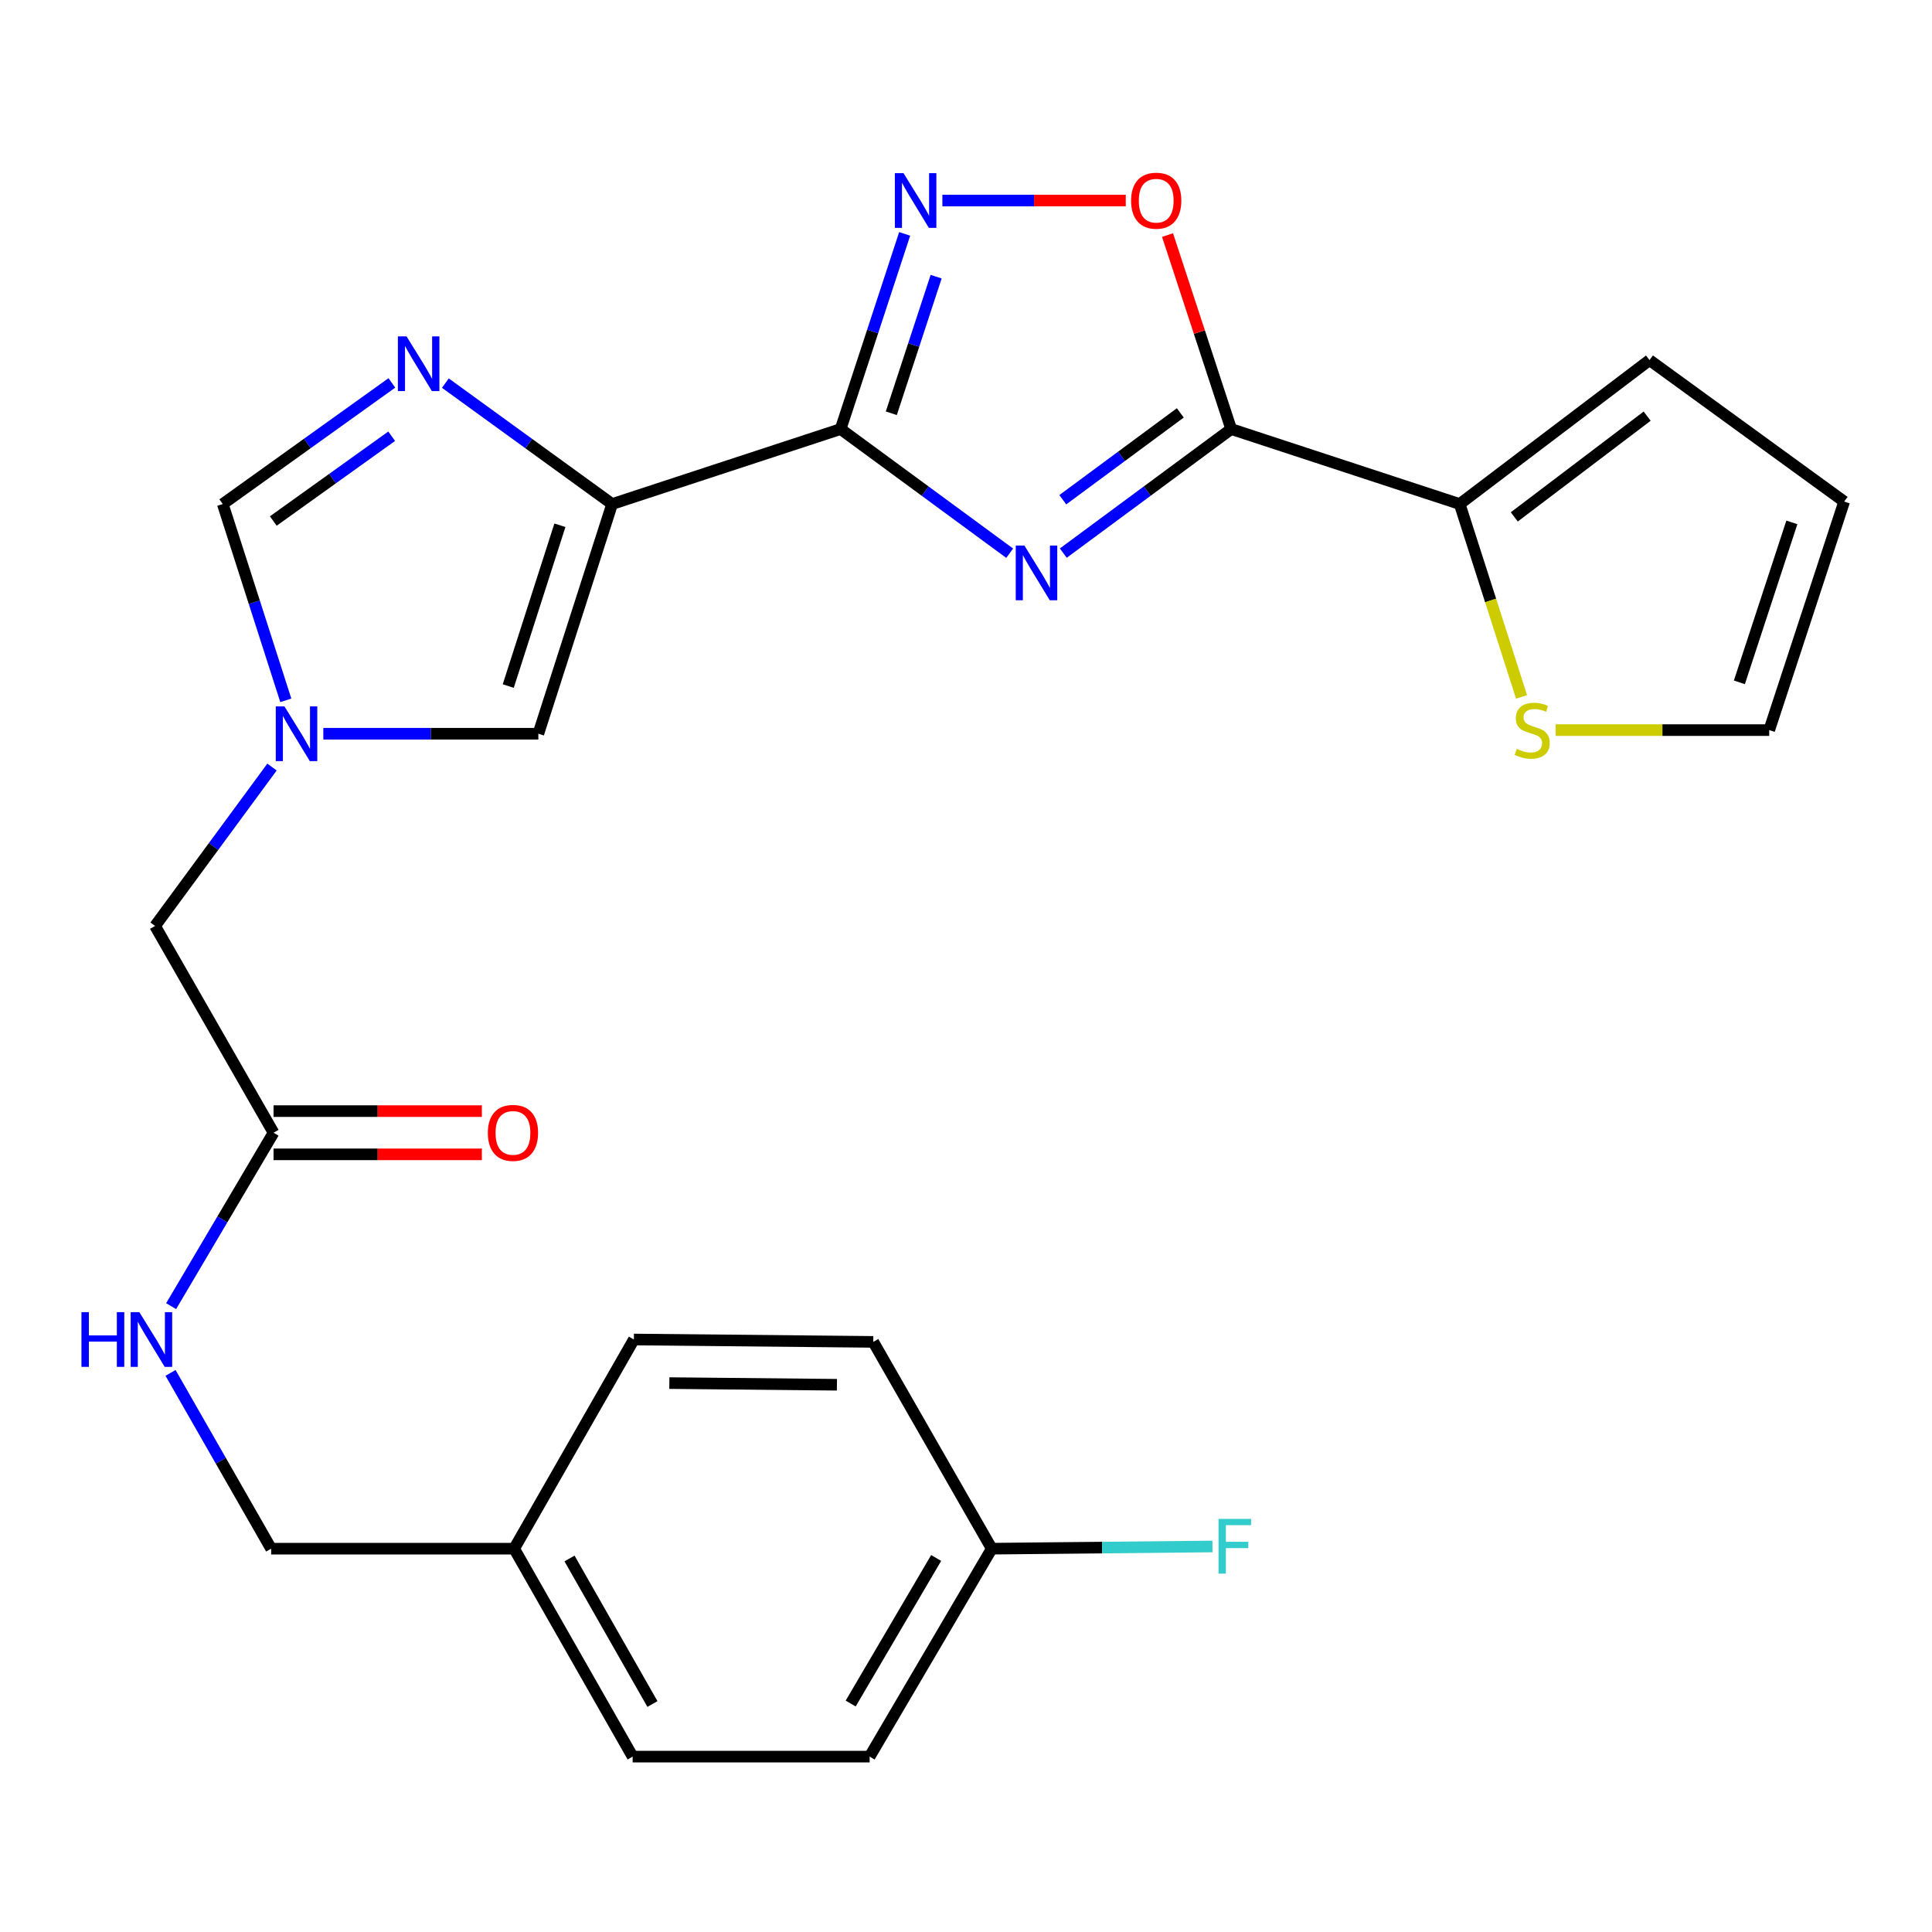 <?xml version='1.0' encoding='iso-8859-1'?>
<svg version='1.1' baseProfile='full'
              xmlns='http://www.w3.org/2000/svg'
                      xmlns:rdkit='http://www.rdkit.org/xml'
                      xmlns:xlink='http://www.w3.org/1999/xlink'
                  xml:space='preserve'
width='1000px' height='1000px' viewBox='0 0 1000 1000'>
<!-- END OF HEADER -->
<rect style='opacity:1.0;fill:#FFFFFF;stroke:none' width='1000' height='1000' x='0' y='0'> </rect>
<path class='bond-0' d='M 522.606,286.344 L 478.857,254.209' style='fill:none;fill-rule:evenodd;stroke:#0000FF;stroke-width:6px;stroke-linecap:butt;stroke-linejoin:miter;stroke-opacity:1' />
<path class='bond-0' d='M 478.857,254.209 L 435.107,222.075' style='fill:none;fill-rule:evenodd;stroke:#000000;stroke-width:6px;stroke-linecap:butt;stroke-linejoin:miter;stroke-opacity:1' />
<path class='bond-2' d='M 550.363,286.291 L 593.808,254.183' style='fill:none;fill-rule:evenodd;stroke:#0000FF;stroke-width:6px;stroke-linecap:butt;stroke-linejoin:miter;stroke-opacity:1' />
<path class='bond-2' d='M 593.808,254.183 L 637.253,222.075' style='fill:none;fill-rule:evenodd;stroke:#000000;stroke-width:6px;stroke-linecap:butt;stroke-linejoin:miter;stroke-opacity:1' />
<path class='bond-2' d='M 550.097,258.662 L 580.508,236.186' style='fill:none;fill-rule:evenodd;stroke:#0000FF;stroke-width:6px;stroke-linecap:butt;stroke-linejoin:miter;stroke-opacity:1' />
<path class='bond-2' d='M 580.508,236.186 L 610.92,213.711' style='fill:none;fill-rule:evenodd;stroke:#000000;stroke-width:6px;stroke-linecap:butt;stroke-linejoin:miter;stroke-opacity:1' />
<path class='bond-1' d='M 435.107,222.075 L 316.841,260.888' style='fill:none;fill-rule:evenodd;stroke:#000000;stroke-width:6px;stroke-linecap:butt;stroke-linejoin:miter;stroke-opacity:1' />
<path class='bond-3' d='M 435.107,222.075 L 451.68,171.571' style='fill:none;fill-rule:evenodd;stroke:#000000;stroke-width:6px;stroke-linecap:butt;stroke-linejoin:miter;stroke-opacity:1' />
<path class='bond-3' d='M 451.68,171.571 L 468.252,121.068' style='fill:none;fill-rule:evenodd;stroke:#0000FF;stroke-width:6px;stroke-linecap:butt;stroke-linejoin:miter;stroke-opacity:1' />
<path class='bond-3' d='M 461.341,213.901 L 472.942,178.548' style='fill:none;fill-rule:evenodd;stroke:#000000;stroke-width:6px;stroke-linecap:butt;stroke-linejoin:miter;stroke-opacity:1' />
<path class='bond-3' d='M 472.942,178.548 L 484.543,143.196' style='fill:none;fill-rule:evenodd;stroke:#0000FF;stroke-width:6px;stroke-linecap:butt;stroke-linejoin:miter;stroke-opacity:1' />
<path class='bond-4' d='M 316.841,260.888 L 273.68,229.594' style='fill:none;fill-rule:evenodd;stroke:#000000;stroke-width:6px;stroke-linecap:butt;stroke-linejoin:miter;stroke-opacity:1' />
<path class='bond-4' d='M 273.68,229.594 L 230.52,198.301' style='fill:none;fill-rule:evenodd;stroke:#0000FF;stroke-width:6px;stroke-linecap:butt;stroke-linejoin:miter;stroke-opacity:1' />
<path class='bond-7' d='M 316.841,260.888 L 278.649,379.776' style='fill:none;fill-rule:evenodd;stroke:#000000;stroke-width:6px;stroke-linecap:butt;stroke-linejoin:miter;stroke-opacity:1' />
<path class='bond-7' d='M 289.806,271.877 L 263.072,355.099' style='fill:none;fill-rule:evenodd;stroke:#000000;stroke-width:6px;stroke-linecap:butt;stroke-linejoin:miter;stroke-opacity:1' />
<path class='bond-5' d='M 637.253,222.075 L 620.784,171.871' style='fill:none;fill-rule:evenodd;stroke:#000000;stroke-width:6px;stroke-linecap:butt;stroke-linejoin:miter;stroke-opacity:1' />
<path class='bond-5' d='M 620.784,171.871 L 604.315,121.668' style='fill:none;fill-rule:evenodd;stroke:#FF0000;stroke-width:6px;stroke-linecap:butt;stroke-linejoin:miter;stroke-opacity:1' />
<path class='bond-8' d='M 637.253,222.075 L 755.532,260.888' style='fill:none;fill-rule:evenodd;stroke:#000000;stroke-width:6px;stroke-linecap:butt;stroke-linejoin:miter;stroke-opacity:1' />
<path class='bond-26' d='M 487.774,103.796 L 535.23,103.796' style='fill:none;fill-rule:evenodd;stroke:#0000FF;stroke-width:6px;stroke-linecap:butt;stroke-linejoin:miter;stroke-opacity:1' />
<path class='bond-26' d='M 535.23,103.796 L 582.686,103.796' style='fill:none;fill-rule:evenodd;stroke:#FF0000;stroke-width:6px;stroke-linecap:butt;stroke-linejoin:miter;stroke-opacity:1' />
<path class='bond-9' d='M 202.83,198.197 L 159.067,229.542' style='fill:none;fill-rule:evenodd;stroke:#0000FF;stroke-width:6px;stroke-linecap:butt;stroke-linejoin:miter;stroke-opacity:1' />
<path class='bond-9' d='M 159.067,229.542 L 115.304,260.888' style='fill:none;fill-rule:evenodd;stroke:#000000;stroke-width:6px;stroke-linecap:butt;stroke-linejoin:miter;stroke-opacity:1' />
<path class='bond-9' d='M 202.731,225.793 L 172.097,247.735' style='fill:none;fill-rule:evenodd;stroke:#0000FF;stroke-width:6px;stroke-linecap:butt;stroke-linejoin:miter;stroke-opacity:1' />
<path class='bond-9' d='M 172.097,247.735 L 141.463,269.677' style='fill:none;fill-rule:evenodd;stroke:#000000;stroke-width:6px;stroke-linecap:butt;stroke-linejoin:miter;stroke-opacity:1' />
<path class='bond-6' d='M 167.352,379.776 L 223,379.776' style='fill:none;fill-rule:evenodd;stroke:#0000FF;stroke-width:6px;stroke-linecap:butt;stroke-linejoin:miter;stroke-opacity:1' />
<path class='bond-6' d='M 223,379.776 L 278.649,379.776' style='fill:none;fill-rule:evenodd;stroke:#000000;stroke-width:6px;stroke-linecap:butt;stroke-linejoin:miter;stroke-opacity:1' />
<path class='bond-14' d='M 140.79,397.025 L 110.524,438.154' style='fill:none;fill-rule:evenodd;stroke:#0000FF;stroke-width:6px;stroke-linecap:butt;stroke-linejoin:miter;stroke-opacity:1' />
<path class='bond-14' d='M 110.524,438.154 L 80.258,479.282' style='fill:none;fill-rule:evenodd;stroke:#000000;stroke-width:6px;stroke-linecap:butt;stroke-linejoin:miter;stroke-opacity:1' />
<path class='bond-28' d='M 147.933,362.494 L 131.618,311.691' style='fill:none;fill-rule:evenodd;stroke:#0000FF;stroke-width:6px;stroke-linecap:butt;stroke-linejoin:miter;stroke-opacity:1' />
<path class='bond-28' d='M 131.618,311.691 L 115.304,260.888' style='fill:none;fill-rule:evenodd;stroke:#000000;stroke-width:6px;stroke-linecap:butt;stroke-linejoin:miter;stroke-opacity:1' />
<path class='bond-10' d='M 755.532,260.888 L 771.541,310.797' style='fill:none;fill-rule:evenodd;stroke:#000000;stroke-width:6px;stroke-linecap:butt;stroke-linejoin:miter;stroke-opacity:1' />
<path class='bond-10' d='M 771.541,310.797 L 787.55,360.707' style='fill:none;fill-rule:evenodd;stroke:#CCCC00;stroke-width:6px;stroke-linecap:butt;stroke-linejoin:miter;stroke-opacity:1' />
<path class='bond-12' d='M 755.532,260.888 L 853.783,186.394' style='fill:none;fill-rule:evenodd;stroke:#000000;stroke-width:6px;stroke-linecap:butt;stroke-linejoin:miter;stroke-opacity:1' />
<path class='bond-12' d='M 783.79,267.546 L 852.566,215.4' style='fill:none;fill-rule:evenodd;stroke:#000000;stroke-width:6px;stroke-linecap:butt;stroke-linejoin:miter;stroke-opacity:1' />
<path class='bond-15' d='M 805.212,377.899 L 860.478,377.899' style='fill:none;fill-rule:evenodd;stroke:#CCCC00;stroke-width:6px;stroke-linecap:butt;stroke-linejoin:miter;stroke-opacity:1' />
<path class='bond-15' d='M 860.478,377.899 L 915.745,377.899' style='fill:none;fill-rule:evenodd;stroke:#000000;stroke-width:6px;stroke-linecap:butt;stroke-linejoin:miter;stroke-opacity:1' />
<path class='bond-11' d='M 141.585,586.298 L 80.258,479.282' style='fill:none;fill-rule:evenodd;stroke:#000000;stroke-width:6px;stroke-linecap:butt;stroke-linejoin:miter;stroke-opacity:1' />
<path class='bond-13' d='M 141.585,586.298 L 115.081,631.178' style='fill:none;fill-rule:evenodd;stroke:#000000;stroke-width:6px;stroke-linecap:butt;stroke-linejoin:miter;stroke-opacity:1' />
<path class='bond-13' d='M 115.081,631.178 L 88.578,676.059' style='fill:none;fill-rule:evenodd;stroke:#0000FF;stroke-width:6px;stroke-linecap:butt;stroke-linejoin:miter;stroke-opacity:1' />
<path class='bond-17' d='M 141.585,597.487 L 195.498,597.487' style='fill:none;fill-rule:evenodd;stroke:#000000;stroke-width:6px;stroke-linecap:butt;stroke-linejoin:miter;stroke-opacity:1' />
<path class='bond-17' d='M 195.498,597.487 L 249.41,597.487' style='fill:none;fill-rule:evenodd;stroke:#FF0000;stroke-width:6px;stroke-linecap:butt;stroke-linejoin:miter;stroke-opacity:1' />
<path class='bond-17' d='M 141.585,575.109 L 195.498,575.109' style='fill:none;fill-rule:evenodd;stroke:#000000;stroke-width:6px;stroke-linecap:butt;stroke-linejoin:miter;stroke-opacity:1' />
<path class='bond-17' d='M 195.498,575.109 L 249.41,575.109' style='fill:none;fill-rule:evenodd;stroke:#FF0000;stroke-width:6px;stroke-linecap:butt;stroke-linejoin:miter;stroke-opacity:1' />
<path class='bond-16' d='M 853.783,186.394 L 954.545,259.62' style='fill:none;fill-rule:evenodd;stroke:#000000;stroke-width:6px;stroke-linecap:butt;stroke-linejoin:miter;stroke-opacity:1' />
<path class='bond-18' d='M 88.269,710.605 L 114.305,756.101' style='fill:none;fill-rule:evenodd;stroke:#0000FF;stroke-width:6px;stroke-linecap:butt;stroke-linejoin:miter;stroke-opacity:1' />
<path class='bond-18' d='M 114.305,756.101 L 140.342,801.597' style='fill:none;fill-rule:evenodd;stroke:#000000;stroke-width:6px;stroke-linecap:butt;stroke-linejoin:miter;stroke-opacity:1' />
<path class='bond-27' d='M 915.745,377.899 L 954.545,259.62' style='fill:none;fill-rule:evenodd;stroke:#000000;stroke-width:6px;stroke-linecap:butt;stroke-linejoin:miter;stroke-opacity:1' />
<path class='bond-27' d='M 900.302,353.182 L 927.462,270.386' style='fill:none;fill-rule:evenodd;stroke:#000000;stroke-width:6px;stroke-linecap:butt;stroke-linejoin:miter;stroke-opacity:1' />
<path class='bond-20' d='M 140.342,801.597 L 266.13,801.597' style='fill:none;fill-rule:evenodd;stroke:#000000;stroke-width:6px;stroke-linecap:butt;stroke-linejoin:miter;stroke-opacity:1' />
<path class='bond-19' d='M 513.33,801.597 L 450.125,909.222' style='fill:none;fill-rule:evenodd;stroke:#000000;stroke-width:6px;stroke-linecap:butt;stroke-linejoin:miter;stroke-opacity:1' />
<path class='bond-19' d='M 484.553,806.409 L 440.31,881.746' style='fill:none;fill-rule:evenodd;stroke:#000000;stroke-width:6px;stroke-linecap:butt;stroke-linejoin:miter;stroke-opacity:1' />
<path class='bond-21' d='M 513.33,801.597 L 570.448,801.027' style='fill:none;fill-rule:evenodd;stroke:#000000;stroke-width:6px;stroke-linecap:butt;stroke-linejoin:miter;stroke-opacity:1' />
<path class='bond-21' d='M 570.448,801.027 L 627.565,800.457' style='fill:none;fill-rule:evenodd;stroke:#33CCCC;stroke-width:6px;stroke-linecap:butt;stroke-linejoin:miter;stroke-opacity:1' />
<path class='bond-29' d='M 513.33,801.597 L 452.002,694.557' style='fill:none;fill-rule:evenodd;stroke:#000000;stroke-width:6px;stroke-linecap:butt;stroke-linejoin:miter;stroke-opacity:1' />
<path class='bond-24' d='M 266.13,801.597 L 328.092,693.326' style='fill:none;fill-rule:evenodd;stroke:#000000;stroke-width:6px;stroke-linecap:butt;stroke-linejoin:miter;stroke-opacity:1' />
<path class='bond-25' d='M 266.13,801.597 L 327.458,909.222' style='fill:none;fill-rule:evenodd;stroke:#000000;stroke-width:6px;stroke-linecap:butt;stroke-linejoin:miter;stroke-opacity:1' />
<path class='bond-25' d='M 294.772,806.662 L 337.701,881.999' style='fill:none;fill-rule:evenodd;stroke:#000000;stroke-width:6px;stroke-linecap:butt;stroke-linejoin:miter;stroke-opacity:1' />
<path class='bond-22' d='M 452.002,694.557 L 328.092,693.326' style='fill:none;fill-rule:evenodd;stroke:#000000;stroke-width:6px;stroke-linecap:butt;stroke-linejoin:miter;stroke-opacity:1' />
<path class='bond-22' d='M 433.194,716.749 L 346.456,715.887' style='fill:none;fill-rule:evenodd;stroke:#000000;stroke-width:6px;stroke-linecap:butt;stroke-linejoin:miter;stroke-opacity:1' />
<path class='bond-23' d='M 450.125,909.222 L 327.458,909.222' style='fill:none;fill-rule:evenodd;stroke:#000000;stroke-width:6px;stroke-linecap:butt;stroke-linejoin:miter;stroke-opacity:1' />
<path  class='atom-0' d='M 530.231 282.383
L 539.511 297.383
Q 540.431 298.863, 541.911 301.543
Q 543.391 304.223, 543.471 304.383
L 543.471 282.383
L 547.231 282.383
L 547.231 310.703
L 543.351 310.703
L 533.391 294.303
Q 532.231 292.383, 530.991 290.183
Q 529.791 287.983, 529.431 287.303
L 529.431 310.703
L 525.751 310.703
L 525.751 282.383
L 530.231 282.383
' fill='#0000FF'/>
<path  class='atom-4' d='M 467.66 89.636
L 476.94 104.636
Q 477.86 106.116, 479.34 108.796
Q 480.82 111.476, 480.9 111.636
L 480.9 89.636
L 484.66 89.636
L 484.66 117.956
L 480.78 117.956
L 470.82 101.556
Q 469.66 99.636, 468.42 97.436
Q 467.22 95.236, 466.86 94.556
L 466.86 117.956
L 463.18 117.956
L 463.18 89.636
L 467.66 89.636
' fill='#0000FF'/>
<path  class='atom-5' d='M 210.427 174.112
L 219.707 189.112
Q 220.627 190.592, 222.107 193.272
Q 223.587 195.952, 223.667 196.112
L 223.667 174.112
L 227.427 174.112
L 227.427 202.432
L 223.547 202.432
L 213.587 186.032
Q 212.427 184.112, 211.187 181.912
Q 209.987 179.712, 209.627 179.032
L 209.627 202.432
L 205.947 202.432
L 205.947 174.112
L 210.427 174.112
' fill='#0000FF'/>
<path  class='atom-6' d='M 585.453 103.876
Q 585.453 97.076, 588.813 93.276
Q 592.173 89.476, 598.453 89.476
Q 604.733 89.476, 608.093 93.276
Q 611.453 97.076, 611.453 103.876
Q 611.453 110.756, 608.053 114.676
Q 604.653 118.556, 598.453 118.556
Q 592.213 118.556, 588.813 114.676
Q 585.453 110.796, 585.453 103.876
M 598.453 115.356
Q 602.773 115.356, 605.093 112.476
Q 607.453 109.556, 607.453 103.876
Q 607.453 98.316, 605.093 95.516
Q 602.773 92.676, 598.453 92.676
Q 594.133 92.676, 591.773 95.476
Q 589.453 98.276, 589.453 103.876
Q 589.453 109.596, 591.773 112.476
Q 594.133 115.356, 598.453 115.356
' fill='#FF0000'/>
<path  class='atom-7' d='M 147.223 365.616
L 156.503 380.616
Q 157.423 382.096, 158.903 384.776
Q 160.383 387.456, 160.463 387.616
L 160.463 365.616
L 164.223 365.616
L 164.223 393.936
L 160.343 393.936
L 150.383 377.536
Q 149.223 375.616, 147.983 373.416
Q 146.783 371.216, 146.423 370.536
L 146.423 393.936
L 142.743 393.936
L 142.743 365.616
L 147.223 365.616
' fill='#0000FF'/>
<path  class='atom-11' d='M 785.065 387.619
Q 785.385 387.739, 786.705 388.299
Q 788.025 388.859, 789.465 389.219
Q 790.945 389.539, 792.385 389.539
Q 795.065 389.539, 796.625 388.259
Q 798.185 386.939, 798.185 384.659
Q 798.185 383.099, 797.385 382.139
Q 796.625 381.179, 795.425 380.659
Q 794.225 380.139, 792.225 379.539
Q 789.705 378.779, 788.185 378.059
Q 786.705 377.339, 785.625 375.819
Q 784.585 374.299, 784.585 371.739
Q 784.585 368.179, 786.985 365.979
Q 789.425 363.779, 794.225 363.779
Q 797.505 363.779, 801.225 365.339
L 800.305 368.419
Q 796.905 367.019, 794.345 367.019
Q 791.585 367.019, 790.065 368.179
Q 788.545 369.299, 788.585 371.259
Q 788.585 372.779, 789.345 373.699
Q 790.145 374.619, 791.265 375.139
Q 792.425 375.659, 794.345 376.259
Q 796.905 377.059, 798.425 377.859
Q 799.945 378.659, 801.025 380.299
Q 802.145 381.899, 802.145 384.659
Q 802.145 388.579, 799.505 390.699
Q 796.905 392.779, 792.545 392.779
Q 790.025 392.779, 788.105 392.219
Q 786.225 391.699, 783.985 390.779
L 785.065 387.619
' fill='#CCCC00'/>
<path  class='atom-14' d='M 42.16 679.166
L 46 679.166
L 46 691.206
L 60.48 691.206
L 60.48 679.166
L 64.32 679.166
L 64.32 707.486
L 60.48 707.486
L 60.48 694.406
L 46 694.406
L 46 707.486
L 42.16 707.486
L 42.16 679.166
' fill='#0000FF'/>
<path  class='atom-14' d='M 72.12 679.166
L 81.4 694.166
Q 82.32 695.646, 83.8 698.326
Q 85.28 701.006, 85.36 701.166
L 85.36 679.166
L 89.12 679.166
L 89.12 707.486
L 85.24 707.486
L 75.28 691.086
Q 74.12 689.166, 72.88 686.966
Q 71.68 684.766, 71.32 684.086
L 71.32 707.486
L 67.64 707.486
L 67.64 679.166
L 72.12 679.166
' fill='#0000FF'/>
<path  class='atom-18' d='M 252.508 586.378
Q 252.508 579.578, 255.868 575.778
Q 259.228 571.978, 265.508 571.978
Q 271.788 571.978, 275.148 575.778
Q 278.508 579.578, 278.508 586.378
Q 278.508 593.258, 275.108 597.178
Q 271.708 601.058, 265.508 601.058
Q 259.268 601.058, 255.868 597.178
Q 252.508 593.298, 252.508 586.378
M 265.508 597.858
Q 269.828 597.858, 272.148 594.978
Q 274.508 592.058, 274.508 586.378
Q 274.508 580.818, 272.148 578.018
Q 269.828 575.178, 265.508 575.178
Q 261.188 575.178, 258.828 577.978
Q 256.508 580.778, 256.508 586.378
Q 256.508 592.098, 258.828 594.978
Q 261.188 597.858, 265.508 597.858
' fill='#FF0000'/>
<path  class='atom-22' d='M 630.71 786.182
L 647.55 786.182
L 647.55 789.422
L 634.51 789.422
L 634.51 798.022
L 646.11 798.022
L 646.11 801.302
L 634.51 801.302
L 634.51 814.502
L 630.71 814.502
L 630.71 786.182
' fill='#33CCCC'/>
</svg>
